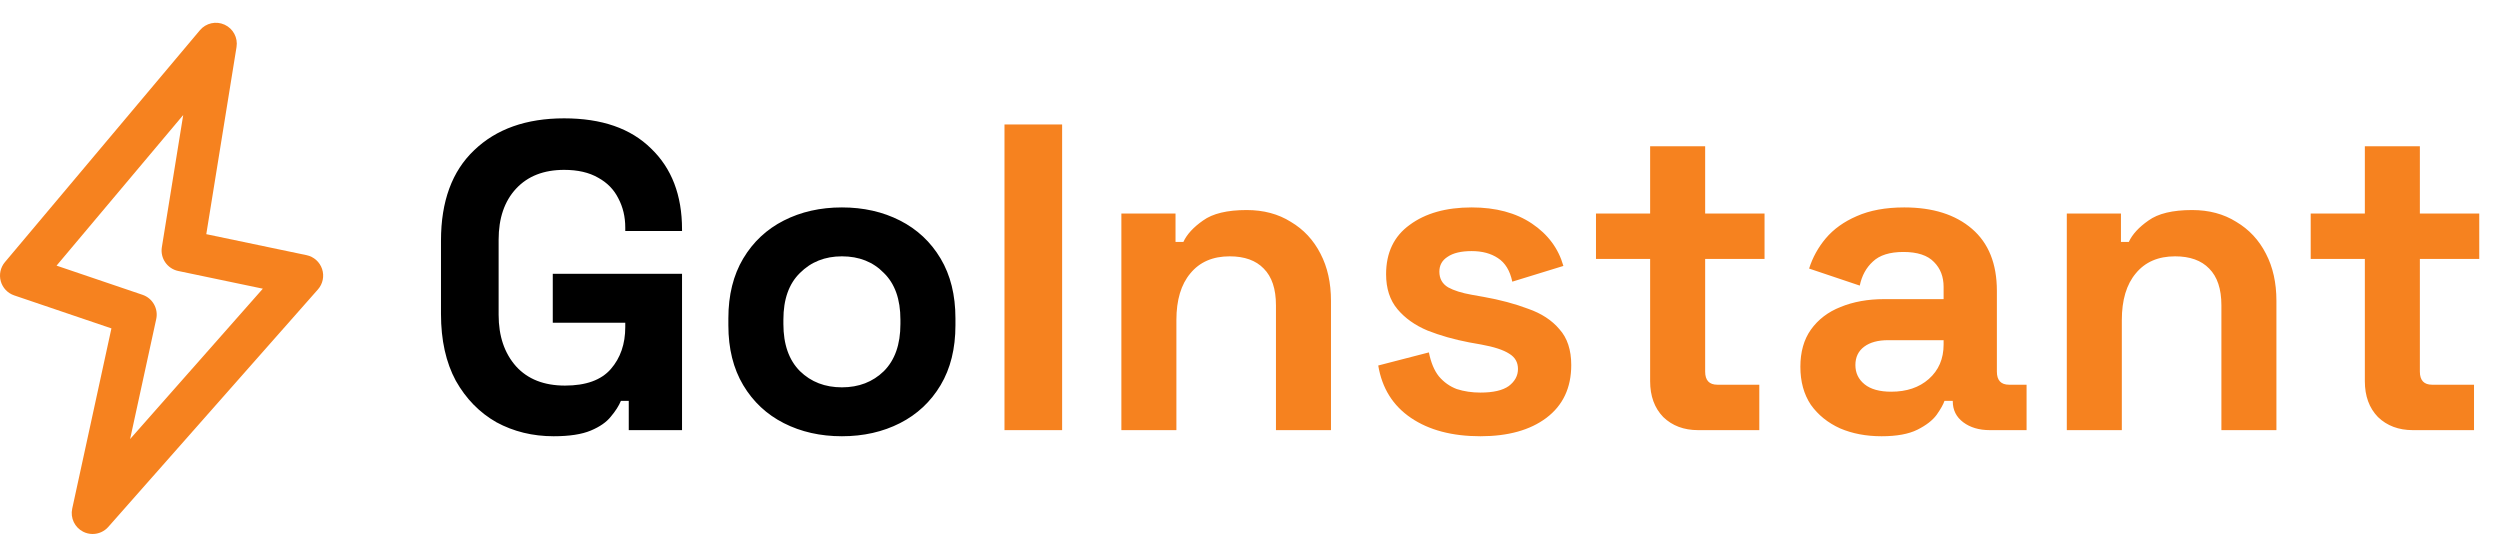 <svg width="1145" height="255" viewBox="0 0 1145 255" fill="none" xmlns="http://www.w3.org/2000/svg">
<path d="M253.571 199.8C243.971 199.8 235.238 197.667 227.371 193.4C219.638 189 213.438 182.667 208.771 174.4C204.238 166 201.971 155.8 201.971 143.8V110.2C201.971 92.2 207.038 78.4 217.171 68.8C227.305 59.067 241.038 54.2 258.371 54.2C275.571 54.2 288.838 58.8 298.171 68C307.638 77.067 312.371 89.4 312.371 105V105.8H286.371V104.2C286.371 99.267 285.305 94.8 283.171 90.8C281.171 86.8 278.105 83.667 273.971 81.4C269.838 79 264.638 77.8 258.371 77.8C249.038 77.8 241.705 80.667 236.371 86.4C231.038 92.133 228.371 99.933 228.371 109.8V144.2C228.371 153.933 231.038 161.8 236.371 167.8C241.705 173.667 249.171 176.6 258.771 176.6C268.371 176.6 275.371 174.067 279.771 169C284.171 163.933 286.371 157.533 286.371 149.8V147.8H253.171V125.4H312.371V197H287.971V183.6H284.371C283.438 185.867 281.905 188.267 279.771 190.8C277.771 193.333 274.705 195.467 270.571 197.2C266.438 198.933 260.771 199.8 253.571 199.8ZM385.593 199.8C375.727 199.8 366.86 197.8 358.993 193.8C351.127 189.8 344.927 184 340.393 176.4C335.86 168.8 333.593 159.667 333.593 149V145.8C333.593 135.133 335.86 126 340.393 118.4C344.927 110.8 351.127 105 358.993 101C366.86 97 375.727 95 385.593 95C395.46 95 404.327 97 412.193 101C420.06 105 426.26 110.8 430.793 118.4C435.327 126 437.593 135.133 437.593 145.8V149C437.593 159.667 435.327 168.8 430.793 176.4C426.26 184 420.06 189.8 412.193 193.8C404.327 197.8 395.46 199.8 385.593 199.8ZM385.593 177.4C393.327 177.4 399.727 174.933 404.793 170C409.86 164.933 412.393 157.733 412.393 148.4V146.4C412.393 137.067 409.86 129.933 404.793 125C399.86 119.933 393.46 117.4 385.593 117.4C377.86 117.4 371.46 119.933 366.393 125C361.327 129.933 358.793 137.067 358.793 146.4V148.4C358.793 157.733 361.327 164.933 366.393 170C371.46 174.933 377.86 177.4 385.593 177.4Z" fill="black"/>
<path d="M460.054 197V57H486.454V197H460.054ZM513.589 197V97.8H538.389V110.8H541.989C543.589 107.333 546.589 104.067 550.989 101C555.389 97.8 562.055 96.2 570.989 96.2C578.722 96.2 585.455 98 591.189 101.6C597.055 105.067 601.589 109.933 604.789 116.2C607.989 122.333 609.589 129.533 609.589 137.8V197H584.389V139.8C584.389 132.333 582.522 126.733 578.789 123C575.189 119.267 569.989 117.4 563.189 117.4C555.455 117.4 549.455 120 545.189 125.2C540.922 130.267 538.789 137.4 538.789 146.6V197H513.589ZM678.031 199.8C665.097 199.8 654.497 197 646.231 191.4C637.964 185.8 632.964 177.8 631.231 167.4L654.431 161.4C655.364 166.067 656.897 169.733 659.031 172.4C661.297 175.067 664.031 177 667.231 178.2C670.564 179.267 674.164 179.8 678.031 179.8C683.897 179.8 688.231 178.8 691.031 176.8C693.831 174.667 695.231 172.067 695.231 169C695.231 165.933 693.897 163.6 691.231 162C688.564 160.267 684.297 158.867 678.431 157.8L672.831 156.8C665.897 155.467 659.564 153.667 653.831 151.4C648.097 149 643.497 145.733 640.031 141.6C636.564 137.467 634.831 132.133 634.831 125.6C634.831 115.733 638.431 108.2 645.631 103C652.831 97.667 662.297 95 674.031 95C685.097 95 694.297 97.467 701.631 102.4C708.964 107.333 713.764 113.8 716.031 121.8L692.631 129C691.564 123.933 689.364 120.333 686.031 118.2C682.831 116.067 678.831 115 674.031 115C669.231 115 665.564 115.867 663.031 117.6C660.497 119.2 659.231 121.467 659.231 124.4C659.231 127.6 660.564 130 663.231 131.6C665.897 133.067 669.497 134.2 674.031 135L679.631 136C687.097 137.333 693.831 139.133 699.831 141.4C705.964 143.533 710.764 146.667 714.231 150.8C717.831 154.8 719.631 160.267 719.631 167.2C719.631 177.6 715.831 185.667 708.231 191.4C700.764 197 690.697 199.8 678.031 199.8ZM777.761 197C771.227 197 765.894 195 761.76 191C757.76 186.867 755.76 181.4 755.76 174.6V118.6H730.96V97.8H755.76V67H780.961V97.8H808.161V118.6H780.961V170.2C780.961 174.2 782.827 176.2 786.561 176.2H805.76V197H777.761ZM861.771 199.8C854.705 199.8 848.371 198.6 842.771 196.2C837.171 193.667 832.705 190.067 829.371 185.4C826.171 180.6 824.571 174.8 824.571 168C824.571 161.2 826.171 155.533 829.371 151C832.705 146.333 837.238 142.867 842.971 140.6C848.838 138.2 855.505 137 862.971 137H890.171V131.4C890.171 126.733 888.705 122.933 885.771 120C882.838 116.933 878.171 115.4 871.771 115.4C865.505 115.4 860.838 116.867 857.771 119.8C854.705 122.6 852.705 126.267 851.771 130.8L828.571 123C830.171 117.933 832.705 113.333 836.171 109.2C839.771 104.933 844.505 101.533 850.371 99C856.371 96.333 863.638 95 872.171 95C885.238 95 895.571 98.267 903.171 104.8C910.771 111.333 914.571 120.8 914.571 133.2V170.2C914.571 174.2 916.438 176.2 920.171 176.2H928.171V197H911.371C906.438 197 902.371 195.8 899.171 193.4C895.971 191 894.371 187.8 894.371 183.8V183.6H890.571C890.038 185.2 888.838 187.333 886.971 190C885.105 192.533 882.171 194.8 878.171 196.8C874.171 198.8 868.705 199.8 861.771 199.8ZM866.171 179.4C873.238 179.4 878.971 177.467 883.371 173.6C887.905 169.6 890.171 164.333 890.171 157.8V155.8H864.771C860.105 155.8 856.438 156.8 853.771 158.8C851.105 160.8 849.771 163.6 849.771 167.2C849.771 170.8 851.171 173.733 853.971 176C856.771 178.267 860.838 179.4 866.171 179.4ZM946.596 197V97.8H971.396V110.8H974.996C976.596 107.333 979.596 104.067 983.996 101C988.396 97.8 995.063 96.2 1004 96.2C1011.73 96.2 1018.46 98 1024.2 101.6C1030.06 105.067 1034.6 109.933 1037.8 116.2C1041 122.333 1042.6 129.533 1042.6 137.8V197H1017.4V139.8C1017.4 132.333 1015.53 126.733 1011.8 123C1008.2 119.267 1003 117.4 996.196 117.4C988.463 117.4 982.463 120 978.196 125.2C973.93 130.267 971.796 137.4 971.796 146.6V197H946.596ZM1105.1 197C1098.57 197 1093.24 195 1089.1 191C1085.1 186.867 1083.1 181.4 1083.1 174.6V118.6H1058.3V97.8H1083.1V67H1108.3V97.8H1135.5V118.6H1108.3V170.2C1108.3 174.2 1110.17 176.2 1113.9 176.2H1133.1V197H1105.1Z" fill="#F6821F"/>
<g filter="url(#filter0_dddddd_168_63)">
<path d="M147.519 123.212C146.447 119.978 143.736 117.56 140.399 116.861L94.478 107.25L108.331 21.533C109.017 17.284 106.784 13.099 102.87 11.306C98.953 9.51 94.328 10.547 91.559 13.845L2.243 120.067C0.211 122.485 -0.497 125.755 0.352 128.798C1.2 131.841 3.5 134.272 6.492 135.286L51.032 150.403L33.07 232.966C32.145 237.224 34.212 241.569 38.101 243.537C39.475 244.232 40.956 244.567 42.42 244.567C45.099 244.567 47.734 243.441 49.597 241.329L145.612 132.561C147.866 130.006 148.594 126.447 147.519 123.212ZM59.594 201.08L71.553 146.119C72.59 141.359 69.888 136.584 65.278 135.021L25.906 121.659L83.913 52.678L74.13 113.212C73.313 118.258 76.611 123.056 81.616 124.105L120.383 132.217L59.594 201.08Z" fill="#F6821F"/>
</g>
<defs>
<filter id="filter0_dddddd_168_63" x="0" y="10.433" width="148.007" height="234.134" filterUnits="userSpaceOnUse" color-interpolation-filters="sRGB">
<feFlood flood-opacity="0" result="BackgroundImageFix"/>
<feColorMatrix in="SourceAlpha" type="matrix" values="0 0 0 0 0 0 0 0 0 0 0 0 0 0 0 0 0 0 127 0" result="hardAlpha"/>
<feOffset/>
<feColorMatrix type="matrix" values="0 0 0 0 0.965 0 0 0 0 0.51 0 0 0 0 0.122 0 0 0 1 0"/>
<feBlend mode="normal" in2="BackgroundImageFix" result="effect1_dropShadow_168_63"/>
<feColorMatrix in="SourceAlpha" type="matrix" values="0 0 0 0 0 0 0 0 0 0 0 0 0 0 0 0 0 0 127 0" result="hardAlpha"/>
<feOffset/>
<feColorMatrix type="matrix" values="0 0 0 0 0.965 0 0 0 0 0.51 0 0 0 0 0.122 0 0 0 1 0"/>
<feBlend mode="normal" in2="effect1_dropShadow_168_63" result="effect2_dropShadow_168_63"/>
<feColorMatrix in="SourceAlpha" type="matrix" values="0 0 0 0 0 0 0 0 0 0 0 0 0 0 0 0 0 0 127 0" result="hardAlpha"/>
<feOffset/>
<feColorMatrix type="matrix" values="0 0 0 0 0.965 0 0 0 0 0.51 0 0 0 0 0.122 0 0 0 1 0"/>
<feBlend mode="normal" in2="effect2_dropShadow_168_63" result="effect3_dropShadow_168_63"/>
<feColorMatrix in="SourceAlpha" type="matrix" values="0 0 0 0 0 0 0 0 0 0 0 0 0 0 0 0 0 0 127 0" result="hardAlpha"/>
<feOffset/>
<feColorMatrix type="matrix" values="0 0 0 0 0.965 0 0 0 0 0.51 0 0 0 0 0.122 0 0 0 1 0"/>
<feBlend mode="normal" in2="effect3_dropShadow_168_63" result="effect4_dropShadow_168_63"/>
<feColorMatrix in="SourceAlpha" type="matrix" values="0 0 0 0 0 0 0 0 0 0 0 0 0 0 0 0 0 0 127 0" result="hardAlpha"/>
<feOffset/>
<feColorMatrix type="matrix" values="0 0 0 0 0.965 0 0 0 0 0.51 0 0 0 0 0.122 0 0 0 1 0"/>
<feBlend mode="normal" in2="effect4_dropShadow_168_63" result="effect5_dropShadow_168_63"/>
<feColorMatrix in="SourceAlpha" type="matrix" values="0 0 0 0 0 0 0 0 0 0 0 0 0 0 0 0 0 0 127 0" result="hardAlpha"/>
<feOffset/>
<feColorMatrix type="matrix" values="0 0 0 0 0.965 0 0 0 0 0.51 0 0 0 0 0.122 0 0 0 1 0"/>
<feBlend mode="normal" in2="effect5_dropShadow_168_63" result="effect6_dropShadow_168_63"/>
<feBlend mode="normal" in="SourceGraphic" in2="effect6_dropShadow_168_63" result="shape"/>
</filter>
</defs>
</svg>
